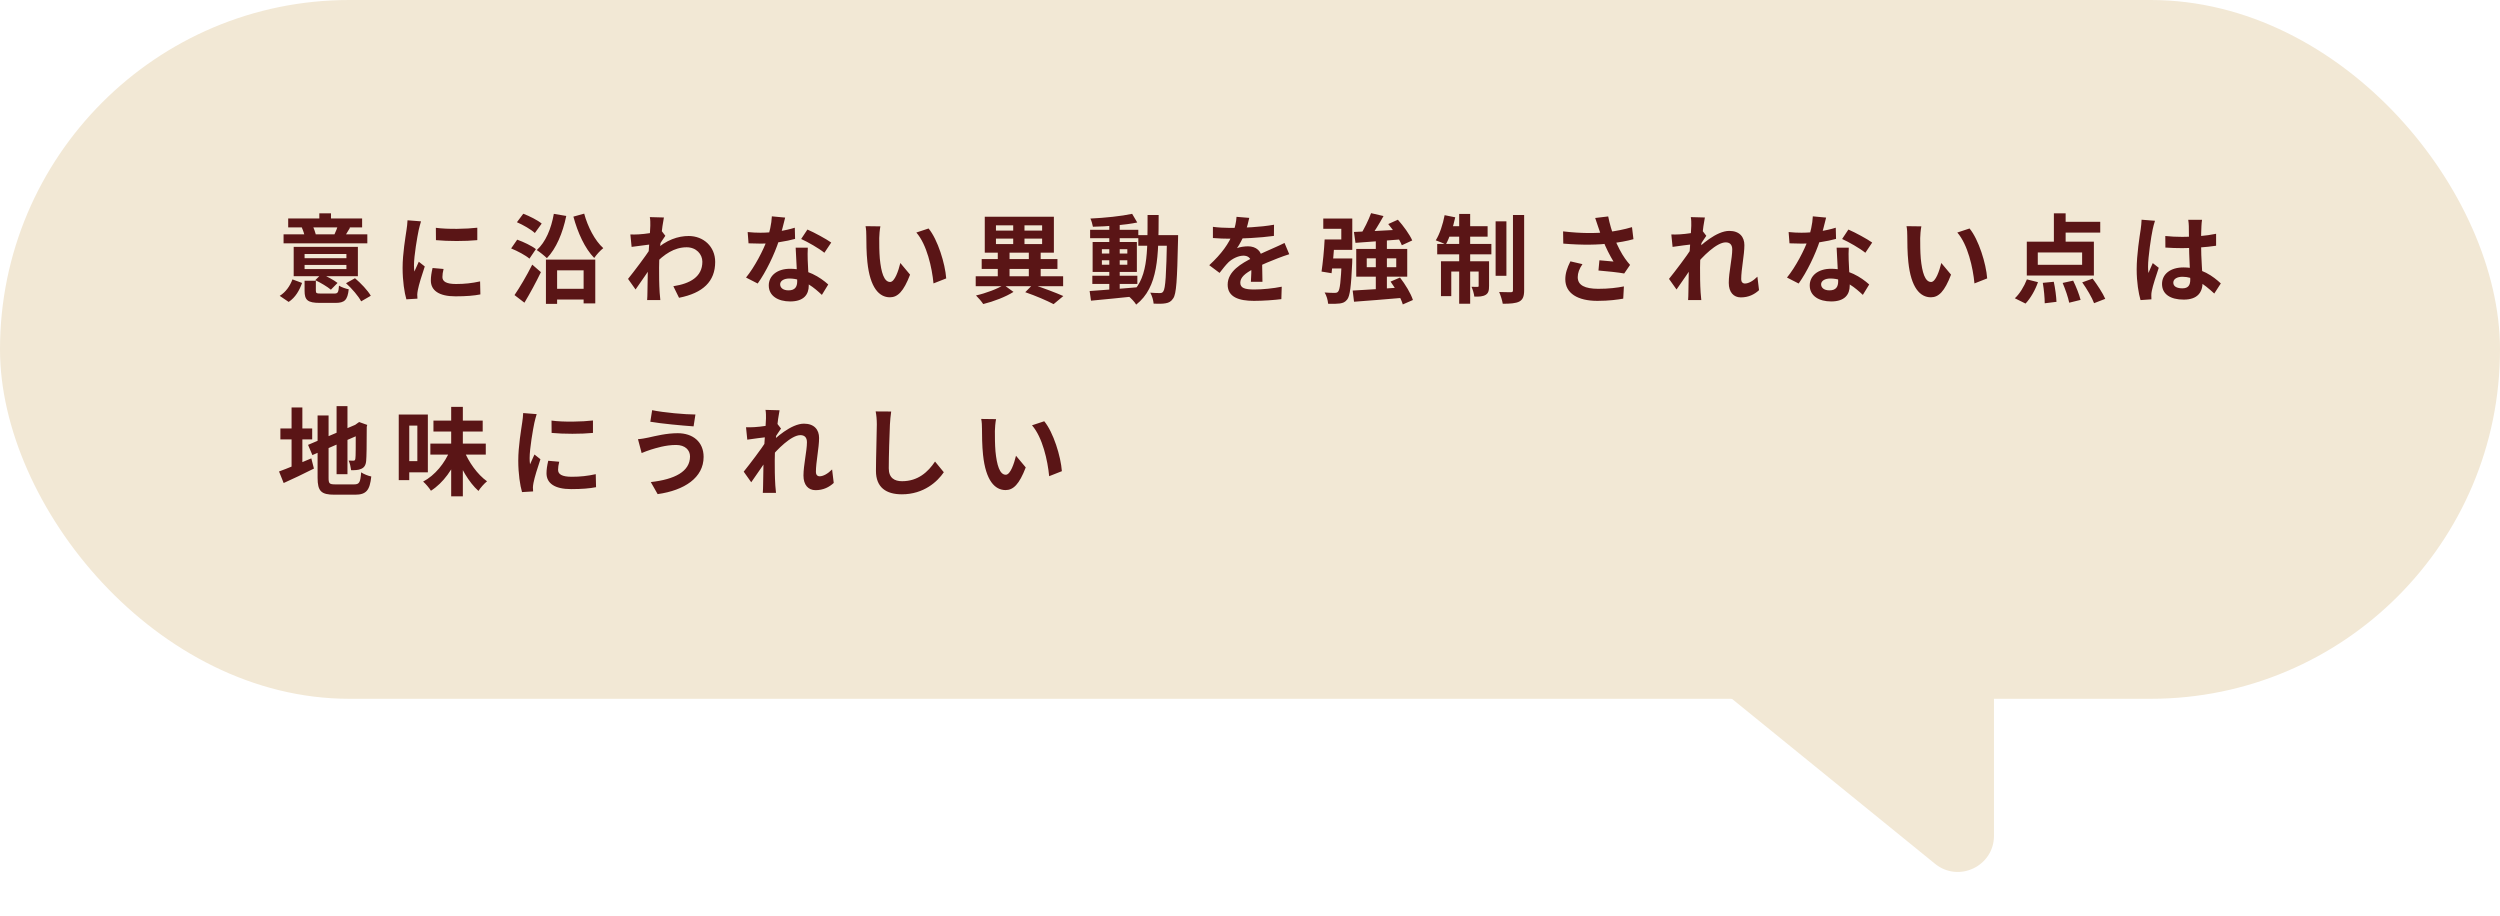 <svg width="415" height="152" viewBox="0 0 415 152" fill="none" xmlns="http://www.w3.org/2000/svg">
<rect width="415" height="116" rx="58" fill="#F2E8D5"/>
<path d="M321.217 143.391L260.966 94.453C256.713 90.998 258.936 84.118 264.407 83.805L324.658 80.362C328.1 80.166 331 82.904 331 86.353V138.734C331 143.786 325.138 146.576 321.217 143.391Z" fill="#F2E8D5"/>
<path d="M50.56 44.664H57.504V43.976H50.56V44.664ZM50.56 42.856H57.504V42.168H50.56V42.856ZM59.408 40.984V45.848H48.752V40.984H59.408ZM58.112 37.784C57.76 38.392 57.456 38.888 57.216 39.272L55.52 38.904C55.728 38.456 55.984 37.848 56.112 37.416L58.112 37.784ZM51.856 37.416C52.096 37.88 52.32 38.488 52.416 38.888L50.592 39.304C50.528 38.872 50.32 38.248 50.096 37.768L51.856 37.416ZM54.944 35.416V37.336H53.008V35.416H54.944ZM60.976 38.904V40.392H47.072V38.904H60.976ZM60.112 36.264V37.752H47.84V36.264H60.112ZM50.144 46.968C49.712 48.184 49.056 49.368 47.92 50.12L46.432 49.112C47.44 48.488 48.16 47.448 48.544 46.376L50.144 46.968ZM58.928 46.184C59.904 47.016 61.04 48.2 61.552 49.096L59.952 50.024C59.504 49.16 58.416 47.896 57.44 47.016L58.928 46.184ZM53.36 45.496C54.256 45.864 55.424 46.488 56.032 46.968L54.928 48.088C54.368 47.608 53.232 46.936 52.336 46.504L53.36 45.496ZM52.432 48.264C52.432 48.68 52.56 48.728 53.296 48.728C53.632 48.728 55.056 48.728 55.504 48.728C56.08 48.728 56.192 48.552 56.272 47.416C56.656 47.672 57.408 47.928 57.888 48.024C57.696 49.832 57.184 50.28 55.68 50.28C55.248 50.28 53.488 50.28 53.088 50.28C51.056 50.28 50.56 49.8 50.56 48.28V46.6H52.432V48.264ZM72.352 37.816C74.32 38.088 77.52 38.008 79.232 37.8V39.864C77.28 40.056 74.368 40.056 72.368 39.864L72.352 37.816ZM73.632 44.648C73.504 45.192 73.44 45.576 73.44 45.992C73.44 46.712 74.064 47.144 75.696 47.144C77.12 47.144 78.304 47.016 79.696 46.712L79.744 48.872C78.704 49.08 77.408 49.192 75.6 49.192C72.848 49.192 71.52 48.2 71.52 46.568C71.52 45.928 71.616 45.304 71.808 44.488L73.632 44.648ZM69.888 36.744C69.776 37.08 69.568 37.896 69.504 38.184C69.28 39.24 68.72 42.44 68.72 44.04C68.72 44.36 68.736 44.76 68.784 45.08C69.024 44.536 69.28 43.992 69.52 43.448L70.512 44.232C70.048 45.576 69.52 47.304 69.36 48.152C69.312 48.392 69.264 48.744 69.264 48.904C69.28 49.08 69.28 49.352 69.296 49.576L67.456 49.688C67.136 48.6 66.832 46.648 66.832 44.472C66.832 42.056 67.312 39.368 67.488 38.12C67.552 37.688 67.632 37.08 67.648 36.568L69.888 36.744ZM90.624 43.096H98.816V50.36H96.88V44.872H92.48V50.44H90.624V43.096ZM91.648 47.944H97.872V49.72H91.648V47.944ZM91.936 35.496L94 35.848C93.408 38.712 92.32 41.272 90.784 42.856C90.432 42.504 89.584 41.816 89.104 41.512C90.576 40.2 91.504 37.96 91.936 35.496ZM96.976 35.464C97.568 37.656 98.736 39.928 100.144 41.192C99.664 41.56 98.992 42.296 98.64 42.824C97.088 41.24 95.904 38.632 95.184 35.96L96.976 35.464ZM85.808 36.888L86.864 35.48C87.888 35.864 89.248 36.552 89.92 37.112L88.784 38.68C88.176 38.104 86.848 37.336 85.808 36.888ZM84.848 41.24L85.856 39.784C86.896 40.152 88.272 40.808 88.96 41.352L87.888 42.936C87.264 42.392 85.92 41.672 84.848 41.24ZM85.408 48.984C86.24 47.768 87.424 45.784 88.352 43.928L89.792 45.176C88.976 46.872 87.984 48.696 87.056 50.248L85.408 48.984ZM111.776 47.512C114.576 47.08 116.592 45.944 116.592 43.448C116.592 42.2 115.584 41.048 113.984 41.048C111.936 41.048 110.224 42.216 108.656 43.864L108.672 41.608C110.576 39.8 112.608 39.176 114.32 39.176C116.768 39.176 118.72 40.92 118.72 43.48C118.72 46.728 116.688 48.648 112.72 49.432L111.776 47.512ZM108.144 40.552C107.424 40.632 105.904 40.84 104.848 40.984L104.64 38.92C105.088 38.936 105.456 38.936 106.032 38.904C107.04 38.856 109.088 38.552 109.808 38.312L110.448 39.144C110.176 39.512 109.68 40.296 109.408 40.712L108.48 43.72C107.776 44.744 106.352 46.888 105.504 48.056L104.256 46.296C105.264 45.048 107.184 42.504 107.984 41.256L108.016 40.84L108.144 40.552ZM107.952 37.464C107.952 37.016 107.968 36.536 107.872 36.04L110.208 36.104C109.936 37.384 109.408 41.576 109.408 44.44C109.408 45.736 109.408 47.096 109.504 48.584C109.52 48.872 109.584 49.464 109.616 49.816H107.424C107.456 49.48 107.472 48.888 107.472 48.632C107.488 47.08 107.504 46.008 107.552 44.008C107.6 42.584 107.952 38.104 107.952 37.464ZM124.112 38.52C124.8 38.6 125.664 38.632 126.24 38.632C128.224 38.632 130.384 38.296 131.936 37.8L131.984 39.656C130.608 40.04 128.304 40.456 126.256 40.44C125.616 40.44 124.944 40.424 124.256 40.392L124.112 38.52ZM130.336 36.12C130.128 36.968 129.744 38.536 129.312 39.896C128.576 42.2 127.136 45.176 125.776 47.064L123.84 46.072C125.28 44.312 126.72 41.512 127.344 39.784C127.728 38.632 128.08 37.144 128.128 35.912L130.336 36.12ZM134.096 41.112C134.048 41.784 134.064 42.456 134.08 43.16C134.112 44.104 134.256 46.488 134.256 47.384C134.256 48.872 133.456 50.04 131.168 50.04C129.184 50.04 127.616 49.144 127.616 47.384C127.616 45.832 128.928 44.616 131.152 44.616C133.952 44.616 136.16 46.024 137.488 47.224L136.432 48.952C135.28 47.88 133.456 46.232 131.04 46.232C130.112 46.232 129.504 46.632 129.504 47.192C129.504 47.784 130.016 48.2 130.896 48.2C131.984 48.2 132.336 47.592 132.336 46.696C132.336 45.736 132.16 42.792 132.08 41.112H134.096ZM136.848 41.96C135.92 41.208 134.096 40.168 132.992 39.672L134.032 38.104C135.184 38.6 137.152 39.672 137.984 40.264L136.848 41.96ZM146.144 37.576C146.032 38.136 145.952 39.08 145.952 39.528C145.952 40.568 145.952 41.752 146.048 42.92C146.272 45.224 146.752 46.808 147.76 46.808C148.528 46.808 149.152 44.92 149.456 43.656L151.072 45.592C150 48.392 149.008 49.352 147.728 49.352C145.952 49.352 144.432 47.784 143.984 43.496C143.824 42.024 143.808 40.136 143.808 39.16C143.808 38.728 143.792 38.04 143.68 37.544L146.144 37.576ZM154.144 37.928C155.664 39.768 156.896 43.768 157.072 46.216L154.96 47.048C154.72 44.456 153.856 40.584 152.112 38.6L154.144 37.928ZM170.192 48.504L171.44 47.24C173.232 47.816 175.28 48.6 176.512 49.144L174.896 50.488C173.808 49.912 171.952 49.112 170.192 48.504ZM161.968 45.864H176.48V47.512H161.968V45.864ZM162.96 43H175.536V44.648H162.96V43ZM165.632 41.592H167.584V46.568H165.632V41.592ZM168.192 36.776H170.064V41.32H168.192V36.776ZM170.784 41.592H172.752V46.568H170.784V41.592ZM165.328 39.608V40.52H172.992V39.608H165.328ZM165.328 37.4V38.28H172.992V37.4H165.328ZM163.472 35.976H174.944V41.944H163.472V35.976ZM166.624 47.288L168.24 48.456C166.96 49.272 164.928 50.056 163.216 50.472C162.944 50.056 162.416 49.432 162.016 49.048C163.648 48.68 165.648 47.928 166.624 47.288ZM181.328 45.768H188.8V47.128H181.328V45.768ZM180.96 38.152H188.96V39.544H180.96V38.152ZM184.144 37.016H185.872V48.488H184.144V37.016ZM180.88 48.312C182.864 48.168 185.92 47.944 188.8 47.688L188.816 49.144C186.096 49.432 183.184 49.72 181.104 49.912L180.88 48.312ZM182.912 43.208V43.944H187.136V43.208H182.912ZM182.912 41.368V42.088H187.136V41.368H182.912ZM181.376 40.168H188.72V45.144H181.376V40.168ZM187.936 35.496L188.784 36.936C186.736 37.352 183.824 37.592 181.424 37.64C181.36 37.256 181.184 36.648 181.008 36.28C183.392 36.168 186.176 35.88 187.936 35.496ZM188.96 39.032H194.496V40.792H188.96V39.032ZM193.728 39.032H195.568C195.568 39.032 195.552 39.656 195.552 39.88C195.408 46.472 195.28 48.808 194.752 49.528C194.4 50.072 194.032 50.248 193.504 50.344C193.008 50.44 192.256 50.44 191.504 50.408C191.456 49.88 191.248 49.096 190.944 48.584C191.632 48.648 192.24 48.648 192.56 48.648C192.8 48.648 192.96 48.6 193.104 48.376C193.472 47.896 193.6 45.64 193.728 39.448V39.032ZM190.496 35.688H192.336C192.32 42.52 192.304 47.656 188.608 50.568C188.336 50.104 187.712 49.448 187.28 49.128C190.656 46.552 190.48 42.072 190.496 35.688ZM207.376 36.168C207.248 36.76 207.04 37.704 206.592 38.856C206.256 39.64 205.792 40.552 205.344 41.192C205.776 41 206.624 40.888 207.168 40.888C208.496 40.888 209.504 41.672 209.504 43.16C209.504 44.024 209.552 45.768 209.568 46.776H207.648C207.712 46.024 207.744 44.664 207.728 43.8C207.728 42.776 207.088 42.44 206.416 42.44C205.536 42.44 204.528 42.968 203.92 43.544C203.44 44.024 202.992 44.6 202.448 45.304L200.736 44.024C202.784 42.136 204.016 40.408 204.688 38.648C205.008 37.784 205.216 36.808 205.264 35.992L207.376 36.168ZM201.344 37.656C202.16 37.768 203.344 37.832 204.16 37.832C206.272 37.832 209.168 37.72 211.488 37.304L211.472 39.16C209.216 39.48 206 39.624 204.048 39.624C203.392 39.624 202.224 39.592 201.344 39.512V37.656ZM214.016 42.2C213.52 42.344 212.656 42.664 212.112 42.872C211.072 43.272 209.632 43.848 208.128 44.616C206.672 45.368 205.888 46.056 205.888 46.936C205.888 47.816 206.656 48.056 208.208 48.056C209.568 48.056 211.36 47.88 212.768 47.592L212.704 49.656C211.632 49.8 209.68 49.944 208.16 49.944C205.664 49.944 203.792 49.32 203.792 47.256C203.792 45.032 206.08 43.72 208 42.76C209.472 41.992 210.48 41.608 211.44 41.16C212.064 40.888 212.624 40.632 213.232 40.328L214.016 42.2ZM227.6 35.384L229.664 35.864C228.928 37.192 228.064 38.616 227.36 39.544L225.776 39.064C226.432 38.072 227.184 36.52 227.6 35.384ZM224.752 38.504C226.8 38.424 230.016 38.264 233.008 38.088L232.992 39.704C230.16 39.944 227.152 40.152 225.008 40.312L224.752 38.504ZM230.448 37.192L232.048 36.472C232.976 37.512 234 38.92 234.432 39.912L232.704 40.712C232.336 39.752 231.36 38.28 230.448 37.192ZM224.544 48.232C226.672 48.12 229.92 47.912 232.944 47.688L232.928 49.432C230.032 49.688 226.96 49.928 224.768 50.088L224.544 48.232ZM230.832 46.744L232.4 46.072C233.28 47.208 234.208 48.728 234.544 49.8L232.864 50.536C232.56 49.496 231.696 47.928 230.832 46.744ZM226.88 42.888V44.36H231.776V42.888H226.88ZM225.136 41.32H233.6V45.928H225.136V41.32ZM222.736 42.904H224.48C224.48 42.904 224.48 43.416 224.464 43.64C224.288 47.528 224.096 49.144 223.632 49.72C223.28 50.168 222.944 50.296 222.416 50.376C221.984 50.44 221.248 50.456 220.464 50.424C220.432 49.848 220.208 49.064 219.888 48.552C220.576 48.616 221.248 48.616 221.552 48.616C221.808 48.616 221.968 48.584 222.112 48.424C222.432 48.104 222.576 46.728 222.736 43.192V42.904ZM219.888 39.752H221.568C221.44 41.608 221.232 43.88 221.04 45.352L219.376 45.08C219.584 43.688 219.808 41.48 219.888 39.752ZM220.368 42.904H223.472V44.568H220.176L220.368 42.904ZM228.384 39.8H230.224V48.664L228.384 48.728V39.8ZM220.256 39.752H222.656V37.976H219.664V36.28H224.48V41.48H220.256V39.752ZM248.272 36.744H250.064V45.784H248.272V36.744ZM251.152 35.688H253.008V48.168C253.008 49.208 252.8 49.72 252.208 50.056C251.616 50.36 250.688 50.424 249.456 50.424C249.376 49.88 249.104 49.032 248.864 48.472C249.696 48.504 250.528 48.504 250.816 48.504C251.072 48.504 251.152 48.424 251.152 48.168V35.688ZM242.224 35.512H244.048V50.424H242.224V35.512ZM245.456 43.368H247.184V47.464C247.184 48.216 247.088 48.664 246.608 48.952C246.144 49.224 245.536 49.256 244.736 49.24C244.688 48.76 244.48 48.072 244.272 47.608C244.704 47.624 245.12 47.624 245.264 47.624C245.408 47.624 245.456 47.592 245.456 47.432V43.368ZM239.2 43.368H246.144V45.08H240.912V49.16H239.2V43.368ZM238.576 40.488H247.568V42.216H238.576V40.488ZM240.256 37.544H246.944V39.288H239.904L240.256 37.544ZM239.808 35.72L241.568 36.072C241.216 37.752 240.608 39.496 240 40.6C239.616 40.376 238.784 40.056 238.336 39.896C238.992 38.856 239.52 37.24 239.808 35.72ZM265.296 37.656C265.184 37.288 264.992 36.712 264.8 36.184L266.96 35.928C267.2 37.16 267.584 38.424 267.968 39.448C268.464 40.792 269.216 42.168 269.744 42.904C270.016 43.304 270.304 43.64 270.592 43.976L269.616 45.4C268.72 45.224 266.688 45.016 265.344 44.904L265.504 43.208C266.288 43.288 267.344 43.368 267.84 43.416C267.264 42.472 266.56 41.128 266.064 39.8C265.712 38.92 265.488 38.184 265.296 37.656ZM259.472 38.408C262.464 38.76 264.896 38.744 266.816 38.536C268.24 38.36 269.648 38.088 270.912 37.704L271.152 39.704C270.096 40.008 268.72 40.248 267.44 40.392C265.312 40.648 262.784 40.712 259.504 40.44L259.472 38.408ZM262.688 43.848C262.16 44.616 261.904 45.32 261.904 46.008C261.904 47.368 263.104 47.928 265.296 47.944C267.04 47.944 268.448 47.768 269.568 47.544L269.456 49.576C268.544 49.736 267.104 49.944 265.168 49.944C261.888 49.944 259.84 48.68 259.84 46.36C259.84 45.384 260.144 44.472 260.688 43.384L262.688 43.848ZM292 48.168C291.248 48.856 290.288 49.368 288.976 49.368C287.776 49.368 286.976 48.504 286.976 46.952C286.976 45.208 287.552 42.872 287.552 41.4C287.552 40.616 287.152 40.232 286.464 40.232C284.976 40.232 282.592 42.584 281.312 44.216L281.296 41.752C282.272 40.728 284.944 38.328 287.056 38.328C288.784 38.328 289.568 39.352 289.568 40.696C289.568 42.344 289.04 44.696 289.04 46.36C289.04 46.776 289.264 47.064 289.664 47.064C290.256 47.064 291.008 46.648 291.728 45.928L292 48.168ZM280.944 40.552C280.224 40.632 278.704 40.824 277.648 40.984L277.44 38.92C277.888 38.936 278.256 38.936 278.832 38.904C279.84 38.856 281.888 38.552 282.608 38.312L283.248 39.144C282.976 39.512 282.48 40.296 282.208 40.712L281.28 43.72C280.576 44.744 279.152 46.888 278.304 48.056L277.056 46.296C278.064 45.048 279.984 42.52 280.784 41.256L280.816 40.84L280.944 40.552ZM280.752 37.464C280.752 37.016 280.768 36.536 280.672 36.04L283.008 36.104C282.736 37.384 282.208 41.576 282.208 44.44C282.208 45.736 282.208 47.096 282.304 48.584C282.32 48.872 282.384 49.464 282.416 49.816H280.224C280.256 49.448 280.272 48.888 280.272 48.632C280.288 47.08 280.304 46.008 280.352 44.008C280.4 42.584 280.752 38.104 280.752 37.464ZM296.912 38.52C297.6 38.6 298.464 38.632 299.04 38.632C301.024 38.632 303.184 38.296 304.736 37.8L304.784 39.656C303.408 40.04 301.104 40.456 299.056 40.44C298.416 40.44 297.744 40.424 297.056 40.392L296.912 38.52ZM303.136 36.12C302.928 36.968 302.544 38.536 302.112 39.896C301.376 42.2 299.936 45.176 298.576 47.064L296.64 46.072C298.08 44.312 299.52 41.512 300.144 39.784C300.528 38.632 300.88 37.144 300.928 35.912L303.136 36.12ZM306.896 41.112C306.848 41.784 306.864 42.456 306.88 43.16C306.912 44.104 307.056 46.488 307.056 47.384C307.056 48.872 306.256 50.04 303.968 50.04C301.984 50.04 300.416 49.144 300.416 47.384C300.416 45.832 301.728 44.616 303.952 44.616C306.752 44.616 308.96 46.024 310.288 47.224L309.232 48.952C308.08 47.88 306.256 46.232 303.84 46.232C302.912 46.232 302.304 46.632 302.304 47.192C302.304 47.784 302.816 48.2 303.696 48.2C304.784 48.2 305.136 47.592 305.136 46.696C305.136 45.736 304.96 42.792 304.88 41.112H306.896ZM309.648 41.96C308.72 41.208 306.896 40.168 305.792 39.672L306.832 38.104C307.984 38.6 309.952 39.672 310.784 40.264L309.648 41.96ZM318.944 37.576C318.832 38.136 318.752 39.08 318.752 39.528C318.752 40.568 318.752 41.752 318.848 42.92C319.072 45.224 319.552 46.808 320.56 46.808C321.328 46.808 321.952 44.92 322.256 43.656L323.872 45.592C322.8 48.392 321.808 49.352 320.528 49.352C318.752 49.352 317.232 47.784 316.784 43.496C316.624 42.024 316.608 40.136 316.608 39.16C316.608 38.728 316.592 38.04 316.48 37.544L318.944 37.576ZM326.944 37.928C328.464 39.768 329.696 43.768 329.872 46.216L327.76 47.048C327.52 44.456 326.656 40.584 324.912 38.6L326.944 37.928ZM340.944 35.416H342.896V40.968H340.944V35.416ZM338.272 41.912V43.96H345.632V41.912H338.272ZM336.448 40.12H347.584V45.736H336.448V40.12ZM341.84 36.824H348.64V38.616H341.84V36.824ZM339.104 46.952L340.928 46.776C341.168 47.864 341.344 49.256 341.376 50.104L339.424 50.344C339.424 49.48 339.296 48.056 339.104 46.952ZM342.4 46.968L344.144 46.584C344.64 47.592 345.168 48.92 345.376 49.784L343.488 50.248C343.328 49.416 342.848 48.024 342.4 46.968ZM345.648 46.872L347.376 46.248C348.144 47.272 349.072 48.68 349.472 49.608L347.616 50.328C347.28 49.416 346.416 47.944 345.648 46.872ZM336.464 46.376L338.304 46.84C337.856 48.136 337.072 49.512 336.24 50.392L334.464 49.512C335.232 48.824 336.016 47.544 336.464 46.376ZM359.44 39.176C360.368 39.272 361.28 39.32 362.256 39.32C364.208 39.32 366.208 39.16 367.872 38.808V40.792C366.192 41.048 364.176 41.176 362.256 41.192C361.312 41.192 360.4 41.16 359.456 41.096L359.44 39.176ZM365.536 36.488C365.488 36.792 365.456 37.176 365.44 37.512C365.408 38.04 365.376 39.144 365.376 40.296C365.376 43.24 365.632 45.32 365.632 46.84C365.632 48.52 364.8 49.736 362.496 49.736C360.272 49.736 358.896 48.824 358.896 47.144C358.896 45.512 360.272 44.392 362.464 44.392C365.472 44.392 367.408 45.896 368.656 47.048L367.568 48.728C365.728 47.016 364.112 45.944 362.304 45.944C361.392 45.944 360.768 46.312 360.768 46.92C360.768 47.576 361.408 47.864 362.272 47.864C363.248 47.864 363.584 47.352 363.584 46.408C363.584 45.304 363.376 42.616 363.376 40.312C363.376 39.096 363.36 38.024 363.344 37.544C363.344 37.288 363.296 36.792 363.248 36.488H365.536ZM357.728 36.648C357.6 36.968 357.408 37.8 357.344 38.088C357.104 39.16 356.576 42.68 356.576 44.28C356.576 44.584 356.592 45 356.64 45.32C356.864 44.76 357.136 44.216 357.36 43.672L358.352 44.456C357.904 45.784 357.376 47.4 357.2 48.28C357.152 48.504 357.104 48.856 357.12 49.016C357.12 49.192 357.12 49.464 357.136 49.688L355.328 49.816C355.008 48.712 354.688 46.872 354.688 44.712C354.688 42.296 355.168 39.272 355.36 38.04C355.424 37.592 355.488 36.968 355.504 36.472L357.728 36.648ZM55.872 67.416H57.68V78.712H55.872V67.416ZM51.136 73.848L59.424 70.328L60.128 71.96L51.856 75.544L51.136 73.848ZM52.72 68.968H54.544V79.336C54.544 80.28 54.688 80.408 55.68 80.408C56.16 80.408 58.288 80.408 58.784 80.408C59.664 80.408 59.824 80.056 59.952 78.408C60.368 78.696 61.12 79 61.632 79.096C61.392 81.368 60.816 82.12 58.944 82.12C58.416 82.12 56.016 82.12 55.52 82.12C53.328 82.12 52.72 81.544 52.72 79.32V68.968ZM59.056 70.536H58.944L59.28 70.296L59.616 70.056L60.96 70.536L60.88 70.856C60.88 73.912 60.848 75.848 60.784 76.504C60.72 77.24 60.448 77.624 59.952 77.832C59.488 78.056 58.8 78.056 58.288 78.056C58.224 77.576 58.08 76.856 57.872 76.456C58.144 76.472 58.512 76.472 58.656 76.472C58.848 76.472 58.944 76.424 58.992 76.136C59.056 75.816 59.056 74.072 59.056 70.536ZM46.544 71.128H51.824V72.936H46.544V71.128ZM48.4 67.64H50.192V78.248H48.4V67.64ZM46.32 78.264C47.648 77.784 49.728 76.92 51.68 76.088L52.112 77.784C50.416 78.648 48.576 79.512 47.088 80.184L46.32 78.264ZM71.44 73.64H80.64V75.464H71.44V73.64ZM71.952 69.816H80.128V71.64H71.952V69.816ZM74.896 67.544H76.832V82.392H74.896V67.544ZM74.704 74.76L76.224 75.208C75.248 77.816 73.584 80.168 71.536 81.464C71.248 81 70.672 80.312 70.24 79.944C72.192 78.92 73.856 76.872 74.704 74.76ZM76.992 74.696C77.776 76.696 79.264 78.776 80.848 79.896C80.384 80.264 79.744 80.984 79.424 81.496C77.824 80.072 76.4 77.592 75.552 75.16L76.992 74.696ZM67.168 68.808H71.024V78.408H67.168V76.552H69.28V70.648H67.168V68.808ZM66.192 68.808H67.936V79.704H66.192V68.808ZM91.552 69.816C93.52 70.088 96.72 70.008 98.432 69.8V71.864C96.48 72.056 93.568 72.056 91.568 71.864L91.552 69.816ZM92.832 76.648C92.704 77.192 92.64 77.576 92.64 77.992C92.64 78.712 93.264 79.144 94.896 79.144C96.32 79.144 97.504 79.016 98.896 78.712L98.944 80.872C97.904 81.08 96.608 81.192 94.8 81.192C92.048 81.192 90.72 80.2 90.72 78.568C90.72 77.928 90.816 77.304 91.008 76.488L92.832 76.648ZM89.088 68.744C88.976 69.08 88.768 69.896 88.704 70.184C88.48 71.24 87.92 74.44 87.92 76.04C87.92 76.36 87.936 76.76 87.984 77.08C88.224 76.536 88.48 75.992 88.72 75.448L89.712 76.232C89.248 77.576 88.72 79.304 88.56 80.152C88.512 80.392 88.464 80.744 88.464 80.904C88.48 81.08 88.48 81.352 88.496 81.576L86.656 81.688C86.336 80.6 86.032 78.648 86.032 76.472C86.032 74.056 86.512 71.368 86.688 70.12C86.752 69.688 86.832 69.08 86.848 68.568L89.088 68.744ZM114.544 75.768C114.544 74.712 113.728 73.864 112.224 73.864C110.464 73.864 108.864 74.392 108.064 74.632C107.6 74.776 106.96 75.016 106.512 75.208L105.904 72.904C106.448 72.872 107.12 72.744 107.648 72.632C108.816 72.376 110.608 71.912 112.496 71.912C115.024 71.912 116.8 73.352 116.8 75.848C116.8 79.288 113.616 81.4 109.168 82.024L108.032 80.024C112 79.576 114.544 78.28 114.544 75.768ZM108.256 68.088C110.128 68.488 113.76 68.808 115.44 68.808L115.136 70.776C113.264 70.648 109.792 70.328 107.952 70.008L108.256 68.088ZM138.4 80.168C137.648 80.856 136.688 81.368 135.376 81.368C134.176 81.368 133.376 80.504 133.376 78.952C133.376 77.208 133.952 74.872 133.952 73.4C133.952 72.616 133.552 72.232 132.864 72.232C131.376 72.232 128.992 74.584 127.712 76.216L127.696 73.752C128.672 72.728 131.344 70.328 133.456 70.328C135.184 70.328 135.968 71.352 135.968 72.696C135.968 74.344 135.44 76.696 135.44 78.36C135.44 78.776 135.664 79.064 136.064 79.064C136.656 79.064 137.408 78.648 138.128 77.928L138.4 80.168ZM127.344 72.552C126.624 72.632 125.104 72.824 124.048 72.984L123.84 70.92C124.288 70.936 124.656 70.936 125.232 70.904C126.24 70.856 128.288 70.552 129.008 70.312L129.648 71.144C129.376 71.512 128.88 72.296 128.608 72.712L127.68 75.72C126.976 76.744 125.552 78.888 124.704 80.056L123.456 78.296C124.464 77.048 126.384 74.52 127.184 73.256L127.216 72.84L127.344 72.552ZM127.152 69.464C127.152 69.016 127.168 68.536 127.072 68.04L129.408 68.104C129.136 69.384 128.608 73.576 128.608 76.44C128.608 77.736 128.608 79.096 128.704 80.584C128.72 80.872 128.784 81.464 128.816 81.816H126.624C126.656 81.448 126.672 80.888 126.672 80.632C126.688 79.08 126.704 78.008 126.752 76.008C126.8 74.584 127.152 70.104 127.152 69.464ZM147.936 68.312C147.84 68.984 147.76 69.816 147.728 70.456C147.648 72.184 147.536 75.752 147.536 77.736C147.536 79.352 148.496 79.88 149.744 79.88C152.384 79.88 154.048 78.36 155.216 76.616L156.672 78.392C155.632 79.928 153.36 82.056 149.712 82.056C147.088 82.056 145.408 80.904 145.408 78.168C145.408 76.024 145.552 71.832 145.552 70.456C145.552 69.688 145.488 68.92 145.36 68.296L147.936 68.312ZM165.344 69.576C165.232 70.136 165.152 71.08 165.152 71.528C165.152 72.568 165.152 73.752 165.248 74.92C165.472 77.224 165.952 78.808 166.96 78.808C167.728 78.808 168.352 76.92 168.656 75.656L170.272 77.592C169.2 80.392 168.208 81.352 166.928 81.352C165.152 81.352 163.632 79.784 163.184 75.496C163.024 74.024 163.008 72.136 163.008 71.16C163.008 70.728 162.992 70.04 162.88 69.544L165.344 69.576ZM173.344 69.928C174.864 71.768 176.096 75.768 176.272 78.216L174.16 79.048C173.92 76.456 173.056 72.584 171.312 70.6L173.344 69.928Z" fill="#5A1516"/>
</svg>
